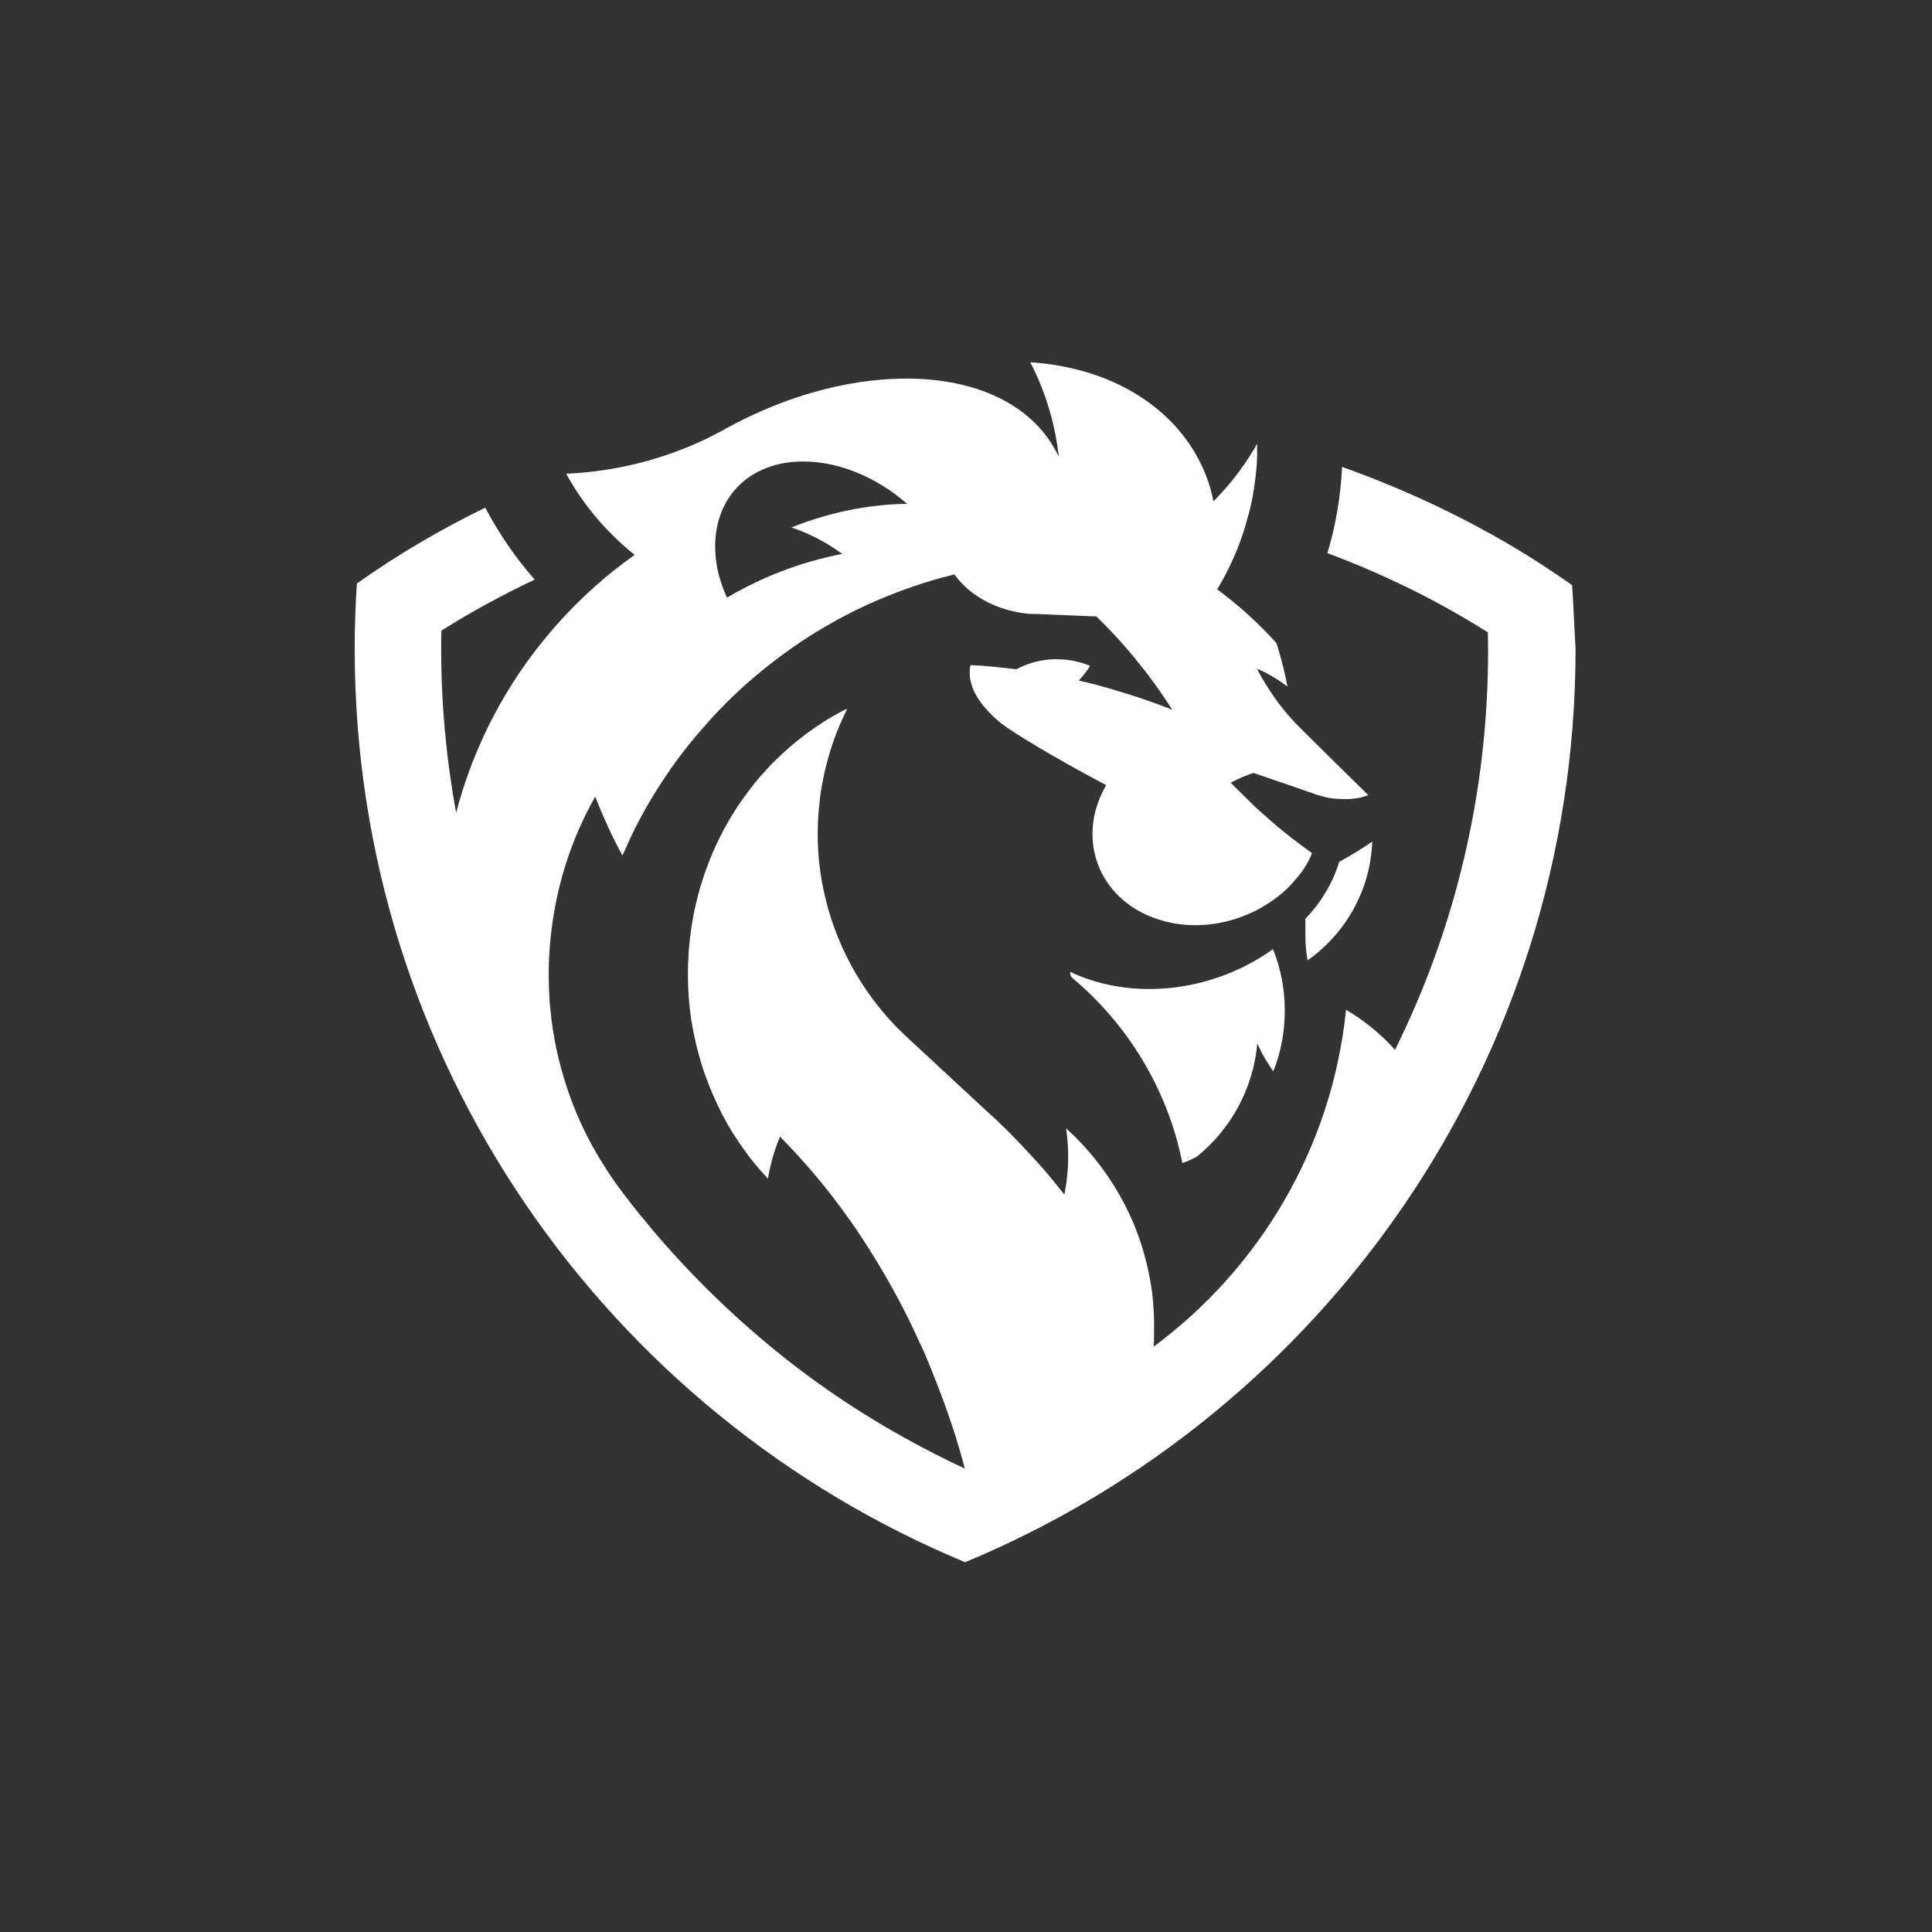 <svg width="256" height="256" viewBox="0 0 256 256" fill="none" xmlns="http://www.w3.org/2000/svg">
<rect x="0" y="0" width="256" height="256" fill="#333333" stroke="none"/>
<g clip-path="url(#clip0_955_2517)">
<path d="M208.314 77.539C199.323 71.159 189.066 65.879 177.836 61.863C177.641 65.814 176.992 69.636 175.888 73.296C183.451 76.114 190.592 79.645 197.148 83.79C197.148 84.6 197.18 85.41 197.18 86.22C197.18 104.746 192.961 122.755 184.847 139.112C182.997 137.039 180.789 135.225 178.355 133.8C176.505 152.067 166.898 168.036 152.876 178.433C152.908 177.882 152.908 177.396 152.908 176.975C152.941 175.582 152.941 173.898 152.714 171.728C152.552 170.303 152.292 168.91 151.967 167.55C151.805 166.902 151.643 166.254 151.448 165.607C151.091 164.375 150.637 163.177 150.15 161.979C150.053 161.784 149.988 161.59 149.89 161.395C148.884 159.161 147.651 157.023 146.223 155.047C144.762 153.039 143.106 151.161 141.257 149.509C141.548 151.42 141.613 153.363 141.451 155.339C141.387 156.019 141.322 156.732 141.192 157.379C141.159 157.703 141.094 157.995 141.029 158.286C140.867 158.06 140.705 157.865 140.51 157.639C139.439 156.278 138.335 154.95 137.167 153.687C135.511 151.873 133.824 150.092 132.039 148.408L130.545 147.047L130.026 146.562L124.021 140.99L120.484 137.719C119.932 137.201 119.38 136.682 118.861 136.165C116.426 133.67 114.349 130.82 112.694 127.743C111.071 124.698 109.838 121.395 109.124 117.929C108.41 114.593 108.182 111.095 108.474 107.5C108.539 106.884 108.605 106.236 108.669 105.621C108.734 105.135 108.799 104.617 108.896 104.131C109.026 103.418 109.156 102.738 109.318 102.058C109.935 99.434 110.812 96.908 111.98 94.511C112.077 94.317 112.175 94.09 112.272 93.896C112.175 93.961 112.045 94.025 111.915 94.058C111.785 94.123 111.655 94.187 111.525 94.252C108.312 95.969 105.359 98.171 102.762 100.73C102.437 101.022 102.145 101.345 101.853 101.669C101.593 101.929 101.366 102.188 101.139 102.447C100.62 102.997 100.133 103.58 99.678 104.196C97.828 106.528 96.206 109.119 94.94 111.872C94.55 112.682 94.193 113.524 93.869 114.399C92.473 117.961 91.597 121.816 91.272 125.864C91.272 125.864 91.272 125.897 91.272 125.929C91.272 126.091 91.24 126.285 91.24 126.447C91.045 129.492 91.175 132.44 91.629 135.322C91.954 137.298 92.408 139.241 92.992 141.12C93.09 141.476 93.219 141.8 93.317 142.124C93.998 144.067 94.81 145.946 95.751 147.76C96.563 149.347 97.504 150.837 98.542 152.262C99.516 153.655 100.587 154.95 101.756 156.181C101.788 155.987 101.821 155.824 101.853 155.63C102.178 153.881 102.697 152.197 103.346 150.61C103.379 150.642 103.411 150.674 103.476 150.74C106.754 154.043 109.805 157.703 112.596 161.655C113.473 162.886 114.284 164.116 115.096 165.412C115.063 165.412 114.998 165.412 114.966 165.38C115.031 165.412 115.063 165.444 115.128 165.444C117.401 169.039 119.51 172.829 121.36 176.813C121.587 177.266 121.782 177.753 122.009 178.206C122.334 178.886 122.626 179.599 122.918 180.279C123.048 180.635 123.21 180.959 123.34 181.315C123.989 182.902 124.606 184.489 125.19 186.109C125.644 187.339 126.034 188.571 126.456 189.801C126.943 191.388 127.43 192.976 127.851 194.595C125.19 193.364 122.593 192.036 120.029 190.611C112.759 186.595 105.943 181.833 99.711 176.392C96.53 173.639 93.512 170.724 90.623 167.647C88.708 165.606 86.89 163.534 85.138 161.363C85.008 161.234 84.91 161.071 84.781 160.942C83.969 159.938 83.158 158.902 82.379 157.865C81.989 157.347 81.6 156.796 81.21 156.245C80.204 154.756 79.295 153.298 78.516 151.906C77.218 149.541 76.114 147.047 75.238 144.456C75.206 144.359 75.173 144.262 75.141 144.165C74.037 140.861 73.258 137.363 72.933 133.768C72.869 133.281 72.836 132.796 72.804 132.31C72.739 131.208 72.706 130.107 72.706 129.006C72.706 127.387 72.804 125.767 72.966 124.18C73.648 117.476 75.692 111.159 78.873 105.556C79.912 108.244 81.113 110.868 82.476 113.362C82.833 112.585 83.19 111.775 83.547 110.998C83.969 110.091 84.424 109.216 84.878 108.342C85.754 106.722 86.695 105.135 87.702 103.613C88.513 102.382 89.325 101.184 90.233 100.018C91.142 98.819 92.116 97.621 93.122 96.487C93.511 96.034 93.933 95.58 94.323 95.127C94.68 94.738 95.037 94.349 95.427 93.961C97.699 91.596 100.165 89.426 102.762 87.45C103.508 86.867 104.287 86.317 105.066 85.766C106.949 84.438 108.929 83.24 110.974 82.106C114.187 80.357 118.017 78.641 122.399 77.248C123.794 76.794 125.157 76.438 126.456 76.114C127.721 77.863 129.539 79.288 131.811 80.228C133.077 80.746 134.408 81.102 135.739 81.264C136.161 81.329 136.582 81.361 137.005 81.361H137.394C140.023 81.458 142.652 81.588 145.281 81.685L145.573 81.977C145.736 82.138 145.865 82.268 146.028 82.43C148.007 84.406 149.825 86.479 151.546 88.681C151.772 88.94 151.967 89.232 152.195 89.523C153.298 90.981 154.337 92.503 155.343 94.058C154.239 93.604 153.103 93.183 151.967 92.795C151.156 92.503 150.344 92.244 149.501 91.985C149.371 91.953 149.208 91.888 149.078 91.855C148.527 91.693 147.942 91.499 147.391 91.337C146.807 91.175 146.255 91.013 145.671 90.851C144.762 90.592 143.853 90.398 142.944 90.171C143.496 89.588 144.015 88.94 144.437 88.228C143.074 87.677 141.613 87.353 140.056 87.353C139.731 87.353 139.439 87.353 139.114 87.386C137.816 87.483 136.55 87.807 135.414 88.325C135.154 88.422 134.927 88.552 134.7 88.681C133.597 88.552 132.493 88.422 131.389 88.325C130.448 88.228 129.539 88.163 128.598 88.13C128.403 89.005 128.468 89.912 128.761 90.787C128.922 91.305 129.15 91.823 129.474 92.341C129.637 92.665 129.864 92.957 130.091 93.248C130.091 93.248 130.968 94.414 132.298 95.548C132.461 95.677 132.623 95.807 132.785 95.936C134.213 97.038 139.341 100.212 146.579 104.034C145.703 105.556 145.119 107.143 144.892 108.73C144.112 113.977 146.807 119.03 152.227 121.362C152.26 121.362 152.292 121.395 152.325 121.395C156.382 123.111 161.088 122.917 165.145 121.232C166.281 120.779 167.352 120.196 168.326 119.516C169.559 118.706 170.663 117.734 171.604 116.601C171.604 116.601 171.604 116.569 171.637 116.569L171.669 116.536C172.188 115.953 172.643 115.337 173.032 114.69C173.194 114.431 173.324 114.204 173.454 113.945C173.552 113.751 173.649 113.524 173.746 113.297C173.779 113.2 173.811 113.135 173.844 113.038C172.123 111.807 170.274 110.415 168.391 108.763C167.645 108.115 166.963 107.5 166.281 106.884L163.068 103.71C164.042 103.192 165.048 102.771 166.086 102.414L171.475 104.261L173.909 105.103C174.071 105.167 174.201 105.2 174.33 105.265C174.493 105.329 174.623 105.362 174.785 105.394C174.98 105.459 175.175 105.491 175.37 105.556C175.953 105.718 176.538 105.815 177.154 105.848C177.187 105.848 177.219 105.848 177.252 105.848C178.777 105.977 180.141 105.815 181.309 105.362L177.382 101.507L173.617 97.783L173.584 97.75L172.675 96.843C172.351 96.519 171.993 96.163 171.637 95.807C170.598 94.706 169.494 93.378 168.423 91.758C168.099 91.272 167.807 90.787 167.515 90.333C167.157 89.75 166.833 89.167 166.574 88.616C168.261 89.329 169.592 90.204 170.598 90.981C170.306 89.459 169.949 87.969 169.527 86.511C169.397 86.058 169.267 85.637 169.138 85.216C166.768 82.592 164.139 80.195 161.283 78.09C162.549 76.017 163.587 73.782 164.431 71.482C164.528 71.191 164.626 70.899 164.723 70.608C164.821 70.381 164.886 70.122 164.95 69.895C165.08 69.442 165.21 68.988 165.34 68.503C165.373 68.405 165.405 68.276 165.438 68.179C165.502 67.984 165.534 67.758 165.599 67.563C165.664 67.239 165.762 66.915 165.827 66.559C165.892 66.3 165.924 66.041 165.989 65.782C166.021 65.588 166.054 65.361 166.086 65.166C166.086 65.102 166.119 65.037 166.119 64.972C166.151 64.81 166.184 64.648 166.184 64.486C166.216 64.292 166.249 64.098 166.281 63.871C166.314 63.612 166.346 63.32 166.379 63.061C166.411 62.77 166.444 62.446 166.476 62.154C166.509 61.895 166.509 61.604 166.541 61.344C166.541 61.053 166.574 60.794 166.574 60.502C166.574 60.373 166.574 60.243 166.574 60.081C166.574 59.822 166.574 59.596 166.574 59.336C166.574 59.174 166.574 59.012 166.574 58.818C165.924 59.952 165.243 61.021 164.496 62.057C163.652 63.223 162.744 64.357 161.769 65.393C161.445 65.749 161.12 66.106 160.796 66.43C159.14 58.105 152.552 51.595 143.106 49.069C141.029 48.518 138.855 48.162 136.517 48C138.4 51.628 139.666 55.644 140.218 59.855C140.25 60.081 140.282 60.276 140.282 60.502C140.218 60.373 140.153 60.243 140.088 60.114C137.134 54.186 130.318 50.332 120.711 50.17C120.484 50.17 120.289 50.17 120.061 50.17C113.765 50.17 107.176 51.725 101.009 54.413C99.451 55.093 97.926 55.838 96.433 56.648C96.238 56.745 96.011 56.875 95.816 57.004C95.134 57.361 94.42 57.717 93.739 58.073C88.026 60.826 81.697 62.478 75.011 62.77C76.471 65.393 78.224 67.822 80.269 69.993C81.47 71.256 82.736 72.454 84.099 73.523C80.366 76.147 76.958 79.223 73.907 82.624C73.615 82.948 73.323 83.272 73.063 83.596C67.156 90.463 62.807 98.657 60.437 107.694C59.139 100.601 58.458 93.345 58.458 85.993C58.458 85.183 58.458 84.406 58.49 83.564C62.417 81.07 66.572 78.835 70.856 76.794C68.292 73.912 66.118 70.705 64.3 67.272C58.23 70.219 52.55 73.588 47.292 77.312C47.097 80.163 47 83.078 47 85.993C47 140.537 80.399 187.275 127.884 207C175.37 187.275 208.768 140.537 208.768 85.993C208.606 83.272 208.508 80.389 208.314 77.539ZM95.297 68.697C96.692 64.162 100.75 61.15 106.43 61.15C111.266 61.15 116.264 63.32 120.191 66.754C114.771 66.851 109.611 67.984 104.872 69.895C107.306 70.705 109.578 71.903 111.59 73.393C106.138 74.462 100.977 76.438 96.335 79.191C95.978 78.446 95.686 77.669 95.459 76.891C95.297 76.406 95.167 75.92 95.07 75.434C94.583 72.972 94.68 70.673 95.297 68.697ZM173.259 127.257C173.064 126.156 172.968 125.022 172.968 123.856V121.751C173.909 120.747 174.785 119.678 175.499 118.479C176.376 117.086 177.024 115.629 177.447 114.204C177.609 114.107 177.804 114.01 177.966 113.913C179.329 113.135 180.627 112.358 181.829 111.516C181.601 117.994 178.258 123.727 173.259 127.257ZM158.589 153.266C163.068 149.638 166.054 144.294 166.606 138.237C167.157 139.565 167.904 140.796 168.716 141.962C169.722 139.468 170.241 136.747 170.241 133.897C170.241 131.014 169.689 128.294 168.683 125.767C167.58 126.545 166.444 127.257 165.243 127.873C165.178 127.905 165.113 127.937 165.048 127.97C158.459 131.305 150.539 132.083 143.658 129.556C143.334 129.427 143.009 129.298 142.685 129.168C142.393 129.039 142.133 128.909 141.841 128.779C141.841 128.844 141.808 128.909 141.808 128.974C141.808 129.168 141.906 129.362 142.035 129.524C142.068 129.556 142.068 129.556 142.1 129.589C149.468 135.775 154.726 144.359 156.673 154.108C157.355 153.881 158.004 153.59 158.589 153.266Z" fill="white"/>
</g>
<defs>
<clipPath id="clip0_955_2517">
<rect width="256" height="256" fill="white"/>
</clipPath>
</defs>
</svg>
